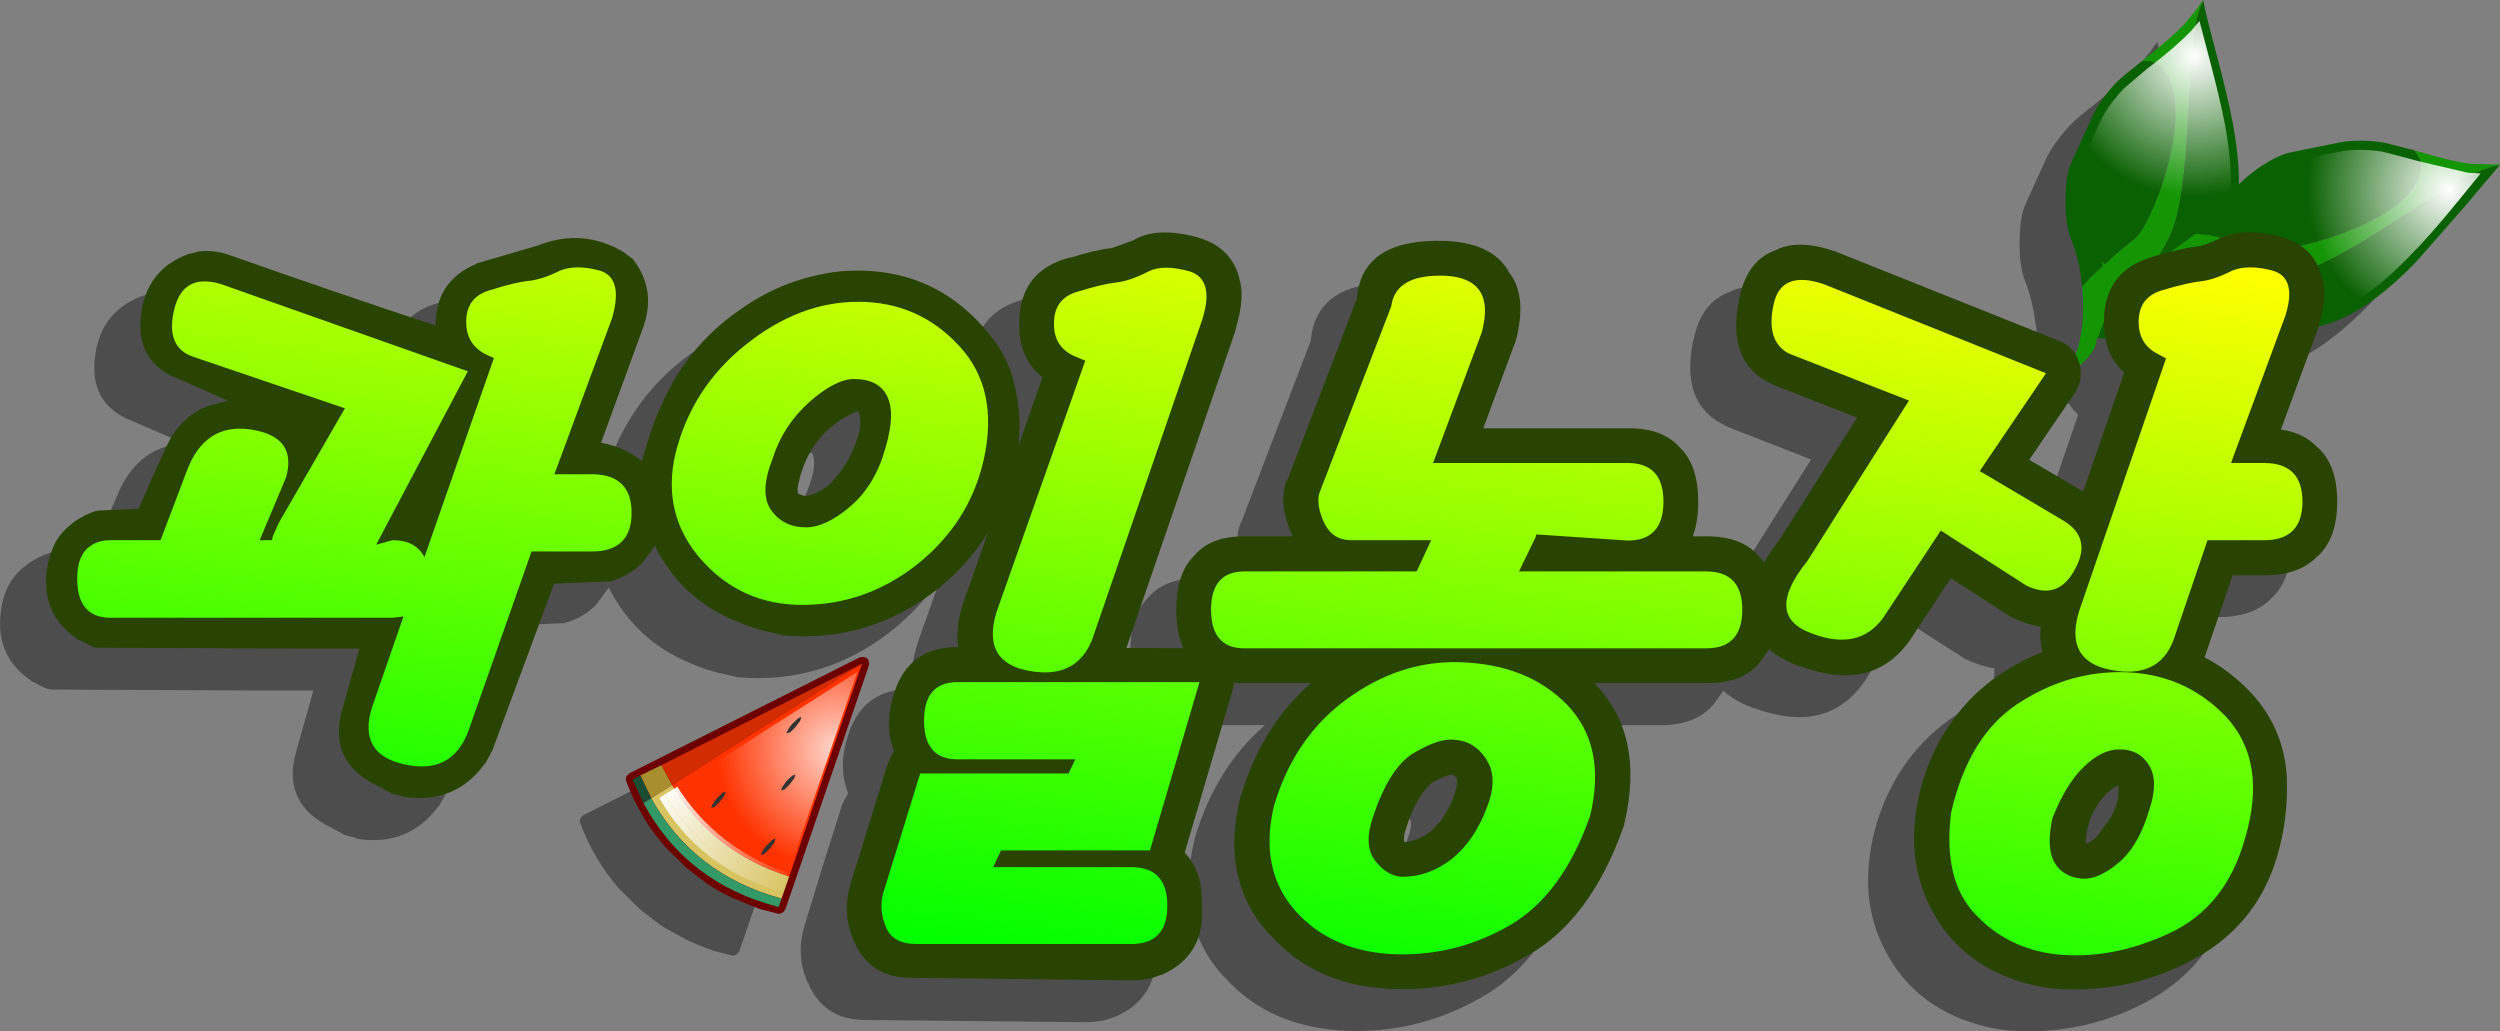 <?xml version="1.0" encoding="UTF-8" standalone="no"?>
<svg xmlns:xlink="http://www.w3.org/1999/xlink" height="160.25px" width="388.5px" xmlns="http://www.w3.org/2000/svg">
  <rect width="100%" height="100%" fill="#808080" stroke="none"/>
  <g transform="matrix(1.0, 0.0, 0.0, 1.0, -106.95, -16.7)">
    <path d="M425.85 75.75 L425.6 75.75 Q425.75 77.25 423.7 79.35 L423.05 80.0 423.15 81.15 423.15 81.2 Q423.15 82.8 422.3 84.2 L422.2 84.35 415.15 94.65 423.2 99.45 423.25 99.45 423.55 99.6 429.9 81.15 Q427.6 79.0 427.0 75.8 L425.85 75.75 M463.55 45.35 Q466.5 44.85 470.2 45.4 L474.95 46.55 476.0 46.9 Q480.45 48.2 483.55 48.65 L486.65 48.8 488.35 48.8 488.3 48.85 Q487.0 50.2 482.85 55.3 L475.35 63.8 Q467.0 72.4 460.1 73.95 L460.05 74.05 460.05 74.15 454.2 89.95 Q457.9 90.45 460.0 92.75 L460.05 92.8 Q463.0 95.55 463.0 101.15 463.0 106.75 460.05 109.55 L460.0 109.6 Q457.2 112.6 451.65 112.6 L446.8 112.6 442.7 124.45 442.65 124.6 442.4 125.35 Q446.35 127.4 449.65 130.85 L449.75 131.0 Q455.1 136.95 455.2 144.95 455.35 151.75 453.1 158.0 449.85 166.9 441.65 171.75 432.3 177.15 421.4 176.95 L421.35 176.95 Q416.65 176.9 412.35 175.25 L412.15 175.2 Q404.1 172.15 400.15 164.85 396.85 158.8 397.3 151.9 397.6 146.75 399.55 141.9 L399.6 141.75 Q403.65 131.9 412.6 126.8 414.85 125.5 417.2 124.55 416.7 122.75 416.9 120.55 414.75 120.25 412.35 119.1 L412.25 119.05 412.05 118.95 412.0 118.9 411.75 118.75 411.8 118.75 402.95 113.1 396.95 122.15 397.05 122.05 397.0 122.15 396.9 122.3 Q391.1 131.0 379.6 126.75 L379.35 126.7 Q376.45 125.6 374.75 124.05 L373.1 126.35 373.15 126.25 Q370.45 129.4 364.95 129.4 L347.6 129.4 Q355.4 137.5 352.25 151.05 L352.25 151.0 352.2 151.3 352.2 151.4 352.05 151.8 Q346.95 166.2 337.15 171.7 327.65 177.15 316.9 176.9 304.4 176.6 297.25 168.55 L297.05 168.4 Q289.4 159.95 292.6 147.1 L292.65 146.85 Q295.9 136.0 303.5 129.4 L293.25 129.4 291.55 129.3 291.35 130.6 291.25 130.8 283.9 155.65 Q286.35 158.3 286.55 162.55 L286.55 162.75 286.6 163.65 286.6 163.8 Q287.1 171.65 280.4 174.65 L280.3 174.65 280.25 174.7 Q278.0 175.6 275.6 175.55 L275.5 175.55 241.15 175.2 241.1 175.2 Q235.65 175.1 233.1 170.65 L233.05 170.55 232.9 170.25 232.9 170.3 232.6 169.6 232.55 169.5 232.55 169.45 232.45 169.35 Q230.6 165.2 231.95 160.65 L232.0 160.45 Q234.8 151.15 237.75 141.95 L237.8 141.75 238.75 139.95 Q237.1 135.85 238.8 130.8 241.1 123.75 248.6 123.75 L248.75 123.75 Q248.25 120.75 249.5 116.8 L249.55 116.6 253.25 106.15 Q250.1 111.1 245.35 114.85 234.8 123.05 221.7 121.95 L221.65 121.95 221.55 121.95 218.9 121.3 218.95 121.35 Q216.45 120.75 214.1 119.7 L214.0 119.65 Q205.65 116.15 201.55 108.0 L201.3 108.35 199.6 110.65 199.5 110.8 198.3 111.8 197.85 112.1 Q196.45 113.05 194.7 113.5 L194.7 113.55 194.35 113.55 185.9 113.9 176.3 139.85 176.3 139.95 175.25 141.8 175.15 141.9 Q170.5 148.3 162.45 147.05 L162.35 147.0 162.2 146.9 160.75 146.5 160.55 146.45 160.5 146.45 157.55 144.85 157.45 144.8 Q150.85 141.05 152.95 133.6 L155.65 124.0 146.5 124.0 114.9 123.85 114.4 123.75 114.35 123.75 Q113.25 123.35 112.3 122.75 L112.1 122.7 Q106.1 118.8 107.1 111.65 107.25 110.35 107.7 109.0 L107.75 108.95 107.75 108.9 Q108.75 106.2 111.0 104.55 L111.1 104.45 Q113.0 103.1 114.8 102.6 L114.9 102.55 121.4 102.2 125.4 93.2 125.4 93.1 Q126.4 90.9 127.9 89.2 130.0 86.85 133.1 86.0 L133.25 86.0 135.2 85.45 126.75 81.8 126.6 81.75 Q120.9 79.0 121.7 72.3 122.45 65.35 128.75 62.8 L128.8 62.8 128.9 62.75 130.4 62.35 130.35 62.35 130.5 62.3 130.55 62.3 Q133.15 61.95 135.6 62.85 L135.7 62.9 167.5 73.8 Q167.45 66.8 173.85 64.15 L173.9 64.15 174.05 64.1 174.0 64.1 183.0 61.45 183.25 61.4 Q190.5 58.45 197.0 62.55 L196.9 62.55 Q197.6 62.8 198.15 63.5 L198.2 63.55 198.25 63.6 Q201.85 68.4 199.65 74.35 L193.25 92.0 Q196.8 92.65 199.55 94.85 200.6 90.9 202.15 87.05 L202.2 87.05 Q206.25 77.15 215.05 71.15 222.0 66.3 230.55 65.4 L230.6 65.4 Q245.35 64.25 254.25 76.05 256.0 78.45 256.85 81.1 258.65 86.65 258.1 92.35 L261.8 81.85 Q257.95 78.7 258.2 73.05 258.4 65.3 265.95 63.25 L266.1 63.25 Q270.35 61.95 272.6 61.7 273.9 61.5 275.9 60.55 L276.0 60.5 Q279.55 58.4 285.8 60.05 L285.75 60.05 286.15 60.2 Q291.1 61.65 292.35 66.25 L292.35 66.35 Q293.35 69.25 292.0 73.9 L291.8 74.55 291.8 74.6 274.85 123.85 283.7 123.95 Q282.6 121.55 282.6 117.95 282.6 112.4 285.25 109.7 287.85 106.5 293.25 106.6 L300.6 106.6 300.55 106.35 Q298.6 102.0 299.5 98.7 L299.55 98.55 299.8 97.9 299.9 97.7 310.65 69.65 Q311.45 60.15 324.65 60.65 L324.75 60.65 Q332.15 61.05 334.5 65.8 L334.45 65.65 Q337.2 69.35 335.25 76.35 L335.15 76.7 335.1 76.9 335.05 76.95 330.3 89.75 352.8 89.75 Q358.2 89.7 360.9 92.8 L360.95 92.85 Q363.7 95.55 363.7 101.15 363.7 104.3 362.85 106.6 L364.95 106.6 Q370.4 106.55 373.1 109.6 L373.15 109.65 373.95 110.6 Q374.9 108.95 376.3 107.25 L388.4 88.1 375.7 83.15 375.4 83.0 375.15 82.9 375.2 82.9 Q367.95 79.6 370.1 69.5 L370.15 69.4 Q371.35 63.6 375.8 62.05 379.2 60.3 384.95 62.25 L385.1 62.3 385.15 62.3 385.2 62.35 419.75 76.15 Q421.25 76.75 422.15 78.05 L422.3 78.2 422.4 78.3 Q423.1 76.4 423.4 73.6 423.7 70.8 423.4 67.8 L423.25 66.85 Q422.8 63.3 421.7 60.5 420.7 58.05 420.8 54.05 420.85 50.25 421.75 48.35 L424.95 41.3 Q426.3 38.6 428.85 35.95 429.65 35.1 432.6 32.8 L433.45 32.1 439.25 27.0 441.2 24.6 442.15 23.25 442.2 23.3 444.2 31.45 Q446.0 38.2 446.8 42.45 447.75 47.65 447.75 51.8 448.95 50.6 450.75 49.4 453.85 47.2 455.95 46.85 L463.55 45.35 M425.4 153.45 Q426.85 152.0 427.85 150.25 429.2 147.8 429.0 145.25 428.15 145.55 427.55 146.2 L427.3 146.4 Q424.1 149.65 423.95 154.2 L423.95 154.25 423.95 154.3 Q424.75 154.05 425.4 153.45 M229.05 98.15 Q232.25 94.75 233.35 90.0 L233.35 89.9 Q233.65 88.45 233.2 87.15 L233.15 87.15 233.0 87.1 233.05 87.1 233.0 87.05 Q225.55 90.25 223.85 98.45 223.6 99.4 223.85 99.95 L224.85 100.3 Q227.15 99.95 228.95 98.25 L229.05 98.15 M234.8 126.7 L221.85 164.5 221.85 164.45 221.7 164.75 221.65 164.8 221.45 165.0 221.0 165.2 220.8 165.2 220.75 165.2 217.85 164.45 Q215.7 163.7 213.65 162.75 L209.95 160.7 209.85 160.65 206.45 158.05 203.4 155.05 Q201.9 153.4 200.7 151.6 198.5 148.3 197.15 144.7 L197.1 144.55 197.05 144.05 197.25 143.7 197.4 143.6 197.55 143.4 197.65 143.35 233.3 125.4 233.45 125.35 233.75 125.3 233.8 125.3 Q234.75 125.25 234.85 126.25 L234.85 126.35 234.85 126.5 234.8 126.7 M318.4 151.7 L318.35 151.8 Q317.9 153.1 318.05 153.9 L318.05 154.05 318.2 154.05 Q320.2 153.85 322.1 152.4 L322.05 152.4 Q324.35 150.45 325.65 147.2 L325.6 147.3 325.75 146.85 Q326.45 145.05 326.1 144.0 L325.45 143.55 Q324.3 143.7 322.45 144.75 L322.4 144.8 Q320.1 146.55 318.4 151.65 L318.4 151.7" fill="#000000" fill-opacity="0.4" fill-rule="evenodd" stroke="none"/>
    <path d="M242.0 120.0 L241.95 120.2 229.0 158.0 229.0 157.95 228.85 158.25 228.8 158.3 228.6 158.5 228.15 158.7 227.95 158.7 227.9 158.7 225.0 157.95 220.8 156.25 Q218.85 155.35 217.1 154.2 L217.0 154.15 213.6 151.55 210.55 148.55 Q209.05 146.9 207.85 145.1 205.65 141.8 204.3 138.2 L204.25 138.05 204.2 137.55 204.4 137.2 204.55 137.1 204.7 136.9 204.8 136.85 240.45 118.9 240.6 118.85 240.9 118.8 240.95 118.8 Q241.9 118.75 242.0 119.75 L242.0 119.85 242.0 120.0" fill="#6d0101" fill-rule="evenodd" stroke="none"/>
    <path d="M209.75 135.6 L211.4 138.7 208.15 140.75 206.45 137.2 209.75 135.6" fill="#a88e2d" fill-rule="evenodd" stroke="none"/>
    <path d="M211.4 138.7 L209.75 135.6 240.9 119.85 211.4 138.7" fill="#d22c02" fill-rule="evenodd" stroke="none"/>
    <path d="M206.45 137.2 L208.15 140.75 206.95 141.5 205.25 137.85 206.45 137.2" fill="#1a4d33" fill-rule="evenodd" stroke="none"/>
    <path d="M228.4 156.35 Q214.7 152.6 208.15 140.75 L211.4 138.7 Q217.6 149.1 229.6 152.9 L228.4 156.35" fill="#d7c360" fill-rule="evenodd" stroke="none"/>
    <path d="M211.4 138.7 L240.9 119.85 229.6 152.9 Q217.6 149.1 211.4 138.7" fill="#ff3300" fill-rule="evenodd" stroke="none"/>
    <path d="M228.4 156.35 L227.95 157.65 Q213.65 153.95 206.95 141.5 L208.15 140.75 Q214.7 152.6 228.4 156.35" fill="#339966" fill-rule="evenodd" stroke="none"/>
    <path d="M228.75 154.4 L228.4 155.3 Q215.7 151.7 209.4 140.7 L210.25 140.15 Q216.45 150.75 228.75 154.4" fill="url(#gradient0)" fill-rule="evenodd" stroke="none"/>
    <path d="M210.25 140.15 L212.2 138.95 Q218.3 148.55 229.45 152.4 L228.75 154.4 Q216.45 150.75 210.25 140.15" fill="url(#gradient1)" fill-rule="evenodd" stroke="none"/>
    <path d="M212.2 138.95 L240.2 121.1 229.45 152.4 Q218.3 148.55 212.2 138.95" fill="url(#gradient2)" fill-rule="evenodd" stroke="none"/>
    <path d="M230.6 129.65 L229.75 130.5 229.2 130.65 Q229.1 130.55 229.4 130.15 229.6 129.7 230.05 129.2 L230.95 128.35 Q231.35 128.05 231.45 128.15 L231.3 128.7 230.6 129.65" fill="#333333" fill-rule="evenodd" stroke="none"/>
    <path d="M229.7 138.55 L228.85 139.4 228.3 139.55 228.5 139.05 229.15 138.1 230.05 137.25 230.55 137.05 230.4 137.6 229.7 138.55" fill="#333333" fill-rule="evenodd" stroke="none"/>
    <path d="M218.85 141.25 L218.0 142.1 217.45 142.25 217.65 141.75 218.3 140.8 219.2 139.95 Q219.6 139.65 219.7 139.75 L219.55 140.3 218.85 141.25" fill="#333333" fill-rule="evenodd" stroke="none"/>
    <path d="M226.6 148.55 L225.75 149.4 225.2 149.55 Q225.1 149.45 225.4 149.05 225.6 148.6 226.05 148.1 226.55 147.6 226.95 147.25 227.35 146.95 227.45 147.05 L227.3 147.6 226.6 148.55" fill="#333333" fill-rule="evenodd" stroke="none"/>
    <path d="M432.95 69.25 L432.75 69.25 Q432.9 70.75 430.85 72.85 427.05 76.75 425.6 75.65 429.75 74.6 430.55 67.1 430.8 64.3 430.5 61.25 L431.8 59.8 435.9 56.05 438.9 53.6 Q440.15 52.25 441.65 48.75 443.2 45.1 444.15 41.1 446.5 30.7 442.7 27.0 441.75 26.1 440.1 26.2 L439.75 26.25 440.6 25.55 Q444.25 22.7 446.4 20.45 L448.35 18.1 449.3 16.7 449.35 16.8 Q448.4 18.5 447.85 22.25 L447.15 30.85 446.6 40.7 Q446.15 46.25 445.3 49.95 444.5 53.6 442.05 56.95 L437.45 62.25 Q434.7 65.2 433.7 67.2 L432.95 69.25" fill="#139504" fill-rule="evenodd" stroke="none"/>
    <path d="M432.95 69.25 L433.7 67.2 Q434.7 65.2 437.45 62.25 L442.05 56.95 Q444.5 53.6 445.3 49.95 446.15 46.25 446.6 40.7 L447.15 30.85 447.85 22.25 Q448.4 18.5 449.35 16.8 449.65 18.65 451.35 24.95 453.15 31.7 453.95 35.95 456.6 50.4 451.75 56.95 L452.35 56.3 451.45 59.05 450.4 61.05 448.25 64.25 447.55 65.15 Q445.05 67.45 442.65 68.3 439.05 69.65 432.95 69.25 M439.75 26.25 L440.1 26.2 Q441.75 26.1 442.7 27.0 446.5 30.7 444.15 41.1 443.2 45.1 441.65 48.75 440.15 52.25 438.9 53.6 L435.9 56.05 431.8 59.8 430.5 61.25 430.4 60.3 Q430.0 56.8 428.85 54.0 427.85 51.55 427.95 47.55 427.95 43.7 428.9 41.85 L432.1 34.8 Q433.4 32.05 435.95 29.4 436.8 28.55 439.75 26.25" fill="#0a6102" fill-rule="evenodd" stroke="none"/>
    <path d="M450.65 57.6 L450.35 58.5 449.4 60.4 447.35 63.45 447.3 63.5 446.65 64.3 Q444.4 66.3 442.3 67.05 438.9 68.35 433.2 67.95 L433.05 67.95 433.0 67.95 432.9 67.9 432.25 68.1 432.2 68.15 431.85 68.4 432.0 67.25 Q432.3 64.3 432.0 61.2 L431.95 61.1 431.85 60.3 431.85 60.2 Q431.4 56.5 430.2 53.5 429.3 51.3 429.35 47.6 429.4 44.15 430.2 42.45 L430.25 42.35 430.3 42.3 433.4 35.4 Q434.65 32.9 437.05 30.4 L440.65 27.35 441.5 26.7 Q445.3 23.75 447.5 21.45 L448.75 19.95 450.15 25.3 Q451.95 32.05 452.75 36.25 455.2 49.9 450.85 56.1 L450.75 56.15 Q450.45 56.6 450.55 57.15 L450.5 57.15 450.65 57.6" fill="url(#gradient3)" fill-rule="evenodd" stroke="none"/>
    <path d="M443.15 59.7 L443.0 59.5 Q441.85 60.45 438.95 60.0 433.55 59.25 433.6 57.4 436.9 60.25 443.45 56.45 L448.2 53.0 450.15 53.2 455.55 54.35 459.35 55.35 464.9 54.75 Q468.8 53.9 472.6 52.3 482.45 48.2 483.2 42.95 483.4 41.65 482.3 40.3 L482.1 40.05 483.15 40.35 Q487.65 41.7 490.7 42.15 L493.8 42.25 495.45 42.25 495.4 42.35 Q493.45 42.6 490.1 44.3 L482.7 48.8 474.4 54.05 Q469.55 56.95 466.05 58.45 462.6 59.9 458.45 59.85 L451.5 59.25 445.25 59.1 443.15 59.7" fill="#139504" fill-rule="evenodd" stroke="none"/>
    <path d="M443.15 59.7 L445.25 59.1 451.5 59.25 458.45 59.85 Q462.6 59.9 466.05 58.45 469.55 56.95 474.4 54.05 L482.7 48.8 490.1 44.3 Q493.45 42.6 495.4 42.35 L490.0 48.75 482.5 57.3 Q472.3 67.9 464.1 67.75 L464.95 67.9 462.25 68.75 460.0 69.1 456.1 69.2 454.95 69.2 Q451.65 68.45 449.55 66.95 446.35 64.9 443.15 59.7 M482.1 40.05 L482.3 40.3 Q483.4 41.65 483.2 42.95 482.45 48.2 472.6 52.3 468.8 53.9 464.9 54.75 L459.35 55.35 455.55 54.35 450.15 53.2 448.2 53.0 448.9 52.4 Q451.5 49.95 453.15 47.45 454.6 45.2 457.85 42.85 461.05 40.7 463.05 40.35 L470.7 38.8 Q473.7 38.3 477.35 38.85 L482.1 40.05" fill="#0a6102" fill-rule="evenodd" stroke="none"/>
    <path d="M462.85 67.3 L461.9 67.5 459.85 67.85 456.2 67.95 456.15 67.95 456.1 67.95 455.05 67.9 Q452.15 67.2 450.25 65.95 447.3 63.95 444.25 59.05 L444.15 58.95 444.1 58.9 444.15 58.85 443.55 58.35 443.1 58.25 444.1 57.65 Q446.7 56.25 449.05 54.1 L449.1 54.05 449.7 53.5 449.75 53.5 Q452.55 50.85 454.25 48.2 455.6 46.15 458.6 44.05 461.45 42.1 463.3 41.7 L463.25 41.7 463.4 41.75 463.45 41.7 470.9 40.2 Q473.65 39.75 477.1 40.25 L481.7 41.45 482.8 41.75 490.5 43.55 492.45 43.65 488.9 48.0 Q484.5 53.4 481.5 56.4 471.8 66.45 464.2 66.5 L464.1 66.5 Q463.6 66.5 463.2 66.85 L462.85 67.3" fill="url(#gradient4)" fill-rule="evenodd" stroke="none"/>
    <path d="M181.05 57.6 L181.2 57.55 181.15 57.6 190.2 54.95 190.4 54.9 Q197.6 52.0 204.15 56.05 L204.05 56.05 205.3 56.95 205.35 57.05 205.4 57.1 Q209.05 61.9 206.8 67.85 L200.35 85.5 Q203.95 86.15 206.7 88.35 207.75 84.4 209.3 80.6 L209.35 80.6 Q213.4 70.6 222.2 64.65 229.1 59.8 237.65 58.85 L237.8 58.85 Q252.5 57.75 261.4 69.55 263.15 71.9 264.05 74.55 266.85 83.35 263.8 92.4 260.5 102.05 252.5 108.35 241.95 116.55 228.85 115.45 L228.8 115.45 228.7 115.45 226.1 114.8 226.15 114.85 Q223.6 114.25 221.25 113.15 L221.15 113.15 Q212.75 109.65 208.7 101.5 L208.45 101.85 208.5 101.85 206.75 104.2 206.65 104.3 205.45 105.3 205.45 105.25 204.95 105.6 Q203.6 106.55 201.9 107.0 L201.85 107.05 201.5 107.05 193.05 107.4 183.45 133.35 183.4 133.4 182.4 135.3 182.3 135.35 Q177.7 141.75 169.6 140.5 L169.5 140.5 169.35 140.4 167.9 140.05 167.65 139.95 167.65 139.9 164.7 138.35 164.6 138.3 Q158.05 134.55 160.1 127.1 L162.8 117.5 153.65 117.5 122.1 117.35 121.55 117.3 119.5 116.25 119.25 116.2 Q113.25 112.3 114.25 105.15 114.45 103.85 114.9 102.5 L114.9 102.45 114.95 102.4 Q115.9 99.7 118.2 98.05 L118.25 97.95 Q120.15 96.6 121.9 96.1 L122.1 96.05 128.5 95.75 Q130.45 91.2 132.55 86.7 L132.6 86.6 Q133.5 84.4 135.05 82.7 137.2 80.3 140.25 79.5 L140.4 79.5 140.45 79.5 142.35 78.95 133.95 75.25 133.75 75.2 Q128.1 72.45 128.85 65.8 129.6 58.8 135.9 56.3 L135.95 56.25 136.05 56.25 137.55 55.85 137.5 55.85 137.65 55.8 137.7 55.8 Q140.3 55.45 142.75 56.4 L142.8 56.4 Q158.5 61.95 174.65 67.3 174.6 60.35 181.0 57.7 L181.05 57.6 M331.9 54.15 Q339.3 54.6 341.6 59.3 L341.55 59.15 Q344.35 62.85 342.45 69.85 L342.4 69.85 342.35 70.2 342.25 70.25 342.2 70.4 342.2 70.45 337.45 83.25 359.9 83.25 Q365.35 83.2 368.05 86.3 L368.1 86.35 Q370.85 89.1 370.85 94.65 370.85 97.85 370.0 100.05 L372.1 100.05 Q377.55 100.0 380.25 103.1 L380.3 103.15 381.1 104.1 Q382.0 102.45 383.4 100.7 L395.55 81.6 382.9 76.65 382.8 76.65 382.55 76.5 382.35 76.4 Q375.1 73.1 377.25 63.05 L377.3 62.85 Q378.5 57.1 382.95 55.55 386.35 53.8 392.1 55.75 L392.25 55.8 392.3 55.85 392.35 55.85 426.9 69.65 Q428.4 70.25 429.35 71.55 L429.45 71.7 Q430.3 73.05 430.3 74.7 L430.3 74.75 Q430.3 76.3 429.45 77.7 L429.35 77.8 422.3 88.15 430.35 92.9 430.4 92.9 430.75 93.15 430.7 93.15 Q439.2 98.3 434.25 107.5 L434.25 107.55 434.15 107.7 Q429.1 117.3 419.5 112.6 L419.4 112.5 419.2 112.4 419.15 112.4 418.95 112.25 410.1 106.55 404.1 115.65 404.2 115.55 404.15 115.65 404.05 115.75 Q398.25 124.5 386.8 120.25 L386.5 120.2 Q383.6 119.15 381.9 117.55 L380.25 119.85 380.3 119.8 Q377.65 122.9 372.1 122.85 L300.35 122.85 Q295.0 122.9 292.4 119.7 289.75 117.0 289.75 111.45 289.75 105.85 292.4 103.2 295.0 100.0 300.35 100.05 L307.8 100.05 307.75 99.85 Q305.75 95.45 306.65 92.2 L306.7 92.05 306.9 91.4 307.05 91.2 317.8 63.15 Q318.55 53.6 331.8 54.15 L331.9 54.15 M240.15 80.6 L240.2 80.6 240.15 80.6 Q232.75 83.75 231.0 91.95 230.8 92.9 231.0 93.45 L232.05 93.8 Q234.3 93.45 236.1 91.75 L236.2 91.6 Q239.4 88.25 240.55 83.5 L240.55 83.4 Q240.8 81.95 240.4 80.7 L240.3 80.65 240.15 80.6" fill="#294301" fill-rule="evenodd" stroke="none"/>
    <path d="M296.3 118.4 L296.35 118.5 Q299.45 120.45 298.45 124.1 L298.4 124.25 291.05 149.2 Q293.55 151.85 293.7 156.05 L293.7 156.2 293.7 156.25 293.75 157.15 293.75 157.3 Q294.3 165.15 287.55 168.15 L287.5 168.2 287.35 168.2 Q285.15 169.1 282.7 169.05 L282.65 169.05 248.3 168.65 Q242.8 168.6 240.2 164.1 L240.2 164.05 240.05 163.75 240.05 163.8 239.75 163.1 239.75 163.05 239.65 163.0 239.6 162.8 Q237.8 158.7 239.1 154.15 L239.15 153.95 244.9 135.4 245.0 135.25 Q245.3 134.25 245.9 133.45 244.25 129.35 245.95 124.3 L245.95 124.25 Q248.25 117.25 255.75 117.25 L293.35 117.45 293.4 117.45 Q294.95 117.45 296.25 118.4 L296.2 118.35 296.3 118.4" fill="#294301" fill-rule="evenodd" stroke="none"/>
    <path d="M299.7 140.6 L299.75 140.35 299.8 140.35 Q303.55 127.8 313.15 120.9 322.85 113.85 333.65 114.2 346.8 114.45 354.4 122.5 L354.35 122.5 354.4 122.55 Q362.65 130.65 359.4 144.55 L359.4 144.5 359.35 144.8 359.35 144.9 359.2 145.3 Q354.05 159.75 344.3 165.2 334.8 170.65 324.05 170.4 311.55 170.15 304.45 162.05 L304.2 161.9 Q296.5 153.45 299.7 140.6 M332.8 140.7 L332.75 140.8 332.9 140.35 Q333.6 138.55 333.3 137.5 L332.6 137.05 Q331.45 137.2 329.6 138.25 L329.55 138.3 Q327.25 140.05 325.55 145.1 L325.55 145.2 325.55 145.15 325.5 145.3 Q325.0 146.65 325.15 147.4 L325.2 147.55 325.35 147.55 Q327.4 147.35 329.2 145.95 331.5 144.0 332.8 140.7" fill="#294301" fill-rule="evenodd" stroke="none"/>
    <path d="M451.35 54.0 L451.55 53.95 451.65 53.85 451.75 53.8 Q455.6 51.95 461.5 53.5 L461.75 53.6 Q466.4 55.0 467.65 59.4 468.8 62.35 467.3 67.2 L467.25 67.6 467.2 67.65 461.4 83.45 Q465.05 84.0 467.1 86.25 L467.2 86.3 Q470.15 89.0 470.15 94.65 470.15 100.3 467.2 103.05 L467.1 103.1 Q464.35 106.1 458.8 106.1 L453.9 106.1 449.85 117.95 449.8 118.1 Q446.15 128.55 433.95 126.1 427.4 124.8 425.4 120.45 L425.35 120.35 425.35 120.3 Q423.0 116.6 424.8 110.4 L424.95 109.75 424.95 109.7 437.05 74.6 Q433.75 71.6 433.9 66.4 434.05 58.8 441.35 56.65 L441.6 56.55 Q446.05 55.25 448.45 55.0 449.7 54.8 451.4 53.95 L451.35 54.0" fill="#294301" fill-rule="evenodd" stroke="none"/>
    <path d="M460.25 151.5 Q457.0 160.45 448.75 165.25 439.45 170.65 428.55 170.45 L428.5 170.45 Q423.8 170.4 419.5 168.75 L419.3 168.7 Q411.25 165.65 407.3 158.4 404.0 152.3 404.45 145.4 404.75 140.25 406.7 135.4 L406.75 135.25 Q410.8 125.4 419.75 120.25 428.85 115.05 439.25 115.9 L439.3 115.9 439.4 115.9 Q449.7 116.9 456.8 124.4 L456.9 124.5 Q462.25 130.45 462.35 138.45 462.45 145.3 460.25 151.5 M434.95 143.75 Q436.35 141.3 436.15 138.75 435.3 139.05 434.7 139.7 L434.4 139.9 Q431.25 143.15 431.05 147.7 L431.05 147.8 Q431.95 147.55 432.55 146.95 L432.6 146.95 434.95 143.75" fill="#294301" fill-rule="evenodd" stroke="none"/>
    <path d="M283.15 54.0 Q286.7 51.9 292.95 53.55 L292.9 53.55 293.25 53.65 Q298.2 55.15 299.5 59.75 L299.5 59.85 Q300.45 62.7 299.1 67.35 L298.95 68.05 281.8 117.95 281.8 118.05 281.65 118.3 Q278.75 125.45 271.95 126.5 L271.35 126.5 267.4 126.5 266.9 126.5 266.85 126.5 265.9 126.25 Q259.35 125.1 257.2 120.75 L257.15 120.7 Q254.6 116.8 256.65 110.3 L256.75 110.1 268.95 75.35 Q265.1 72.25 265.35 66.55 265.55 58.75 273.1 56.75 L273.25 56.75 Q277.45 55.45 279.75 55.25 L283.05 54.05 283.15 54.0" fill="#294301" fill-rule="evenodd" stroke="none"/>
    <path d="M430.8 135.85 Q428.0 138.5 425.9 143.85 424.9 148.4 426.2 150.7 427.45 152.95 430.5 153.25 433.1 153.4 436.2 150.75 439.3 148.15 440.95 142.55 442.45 138.1 440.9 135.6 439.4 133.15 436.35 133.15 433.55 133.15 430.8 135.85 M424.9 74.7 L414.6 89.9 427.6 97.6 Q432.1 100.3 429.4 105.15 426.8 110.1 421.85 107.7 L408.55 99.15 399.6 112.7 Q395.8 117.95 388.4 115.1 381.0 112.35 387.8 103.9 L403.6 78.95 384.85 71.6 Q381.35 69.65 382.55 64.1 383.65 58.6 390.35 60.85 L424.9 74.7 M452.85 128.05 Q459.35 135.05 455.85 146.9 452.85 157.75 443.9 161.8 435.0 165.9 426.45 165.0 418.85 164.1 413.85 158.7 408.85 153.4 410.15 143.0 412.85 131.15 420.45 126.1 428.0 121.15 436.35 121.15 446.2 121.15 452.85 128.05 M449.05 60.4 Q451.1 60.15 453.85 58.75 456.3 57.75 460.1 58.75 463.95 59.85 462.1 65.75 L453.65 88.65 458.8 88.65 Q464.75 88.65 464.75 94.65 464.75 100.65 458.8 100.65 L450.0 100.65 444.7 116.2 Q442.4 122.25 434.95 120.8 427.6 119.35 430.1 111.5 L443.55 72.4 442.45 71.8 Q439.2 70.25 439.3 66.5 439.4 62.75 443.15 61.75 447.0 60.6 449.05 60.4 M259.75 88.45 Q257.5 97.95 249.55 104.35 241.55 110.7 231.6 110.7 222.15 110.7 215.9 103.65 209.75 96.6 211.9 87.25 214.45 76.95 222.8 70.3 231.15 63.6 240.3 63.6 249.7 63.6 256.0 70.45 262.35 77.25 259.75 88.45 M244.8 78.25 Q243.5 75.6 239.65 75.6 236.8 75.6 232.75 79.15 228.65 82.8 227.0 88.0 224.9 93.35 226.8 96.0 228.7 98.65 232.2 98.65 235.3 98.65 239.15 95.35 243.0 92.0 244.55 86.3 246.15 80.95 244.8 78.25 M332.9 131.65 Q330.6 131.4 326.75 133.65 322.95 135.85 320.4 143.4 318.75 148.0 320.65 150.45 322.55 152.95 325.0 152.95 329.0 152.95 332.6 150.15 336.05 147.35 337.95 142.35 339.85 137.65 337.95 134.75 336.15 131.85 332.9 131.65 M308.25 158.25 Q302.55 151.75 304.95 141.85 308.15 131.2 316.3 125.3 324.45 119.4 333.55 119.6 344.3 119.85 350.5 126.25 356.65 132.65 354.05 143.5 349.75 155.75 341.55 160.5 333.4 165.2 324.15 165.0 314.05 164.75 308.25 158.25 M273.0 136.9 L274.05 134.7 255.75 134.7 Q250.55 134.7 250.55 128.7 250.55 122.7 255.75 122.7 L293.35 122.7 285.65 148.85 262.5 148.85 261.3 151.45 282.75 151.45 Q288.35 151.45 288.35 157.45 288.35 163.4 282.75 163.4 L249.4 163.4 Q245.65 163.4 244.6 160.7 243.5 158.05 244.2 155.5 L249.95 136.9 273.0 136.9 M275.6 72.75 L275.25 72.6 273.8 72.0 Q270.55 70.45 270.75 66.7 270.85 63.0 274.5 62.0 278.4 60.8 280.4 60.6 282.45 60.4 285.5 58.85 287.7 57.75 291.75 58.85 295.75 60.05 293.8 66.3 L276.65 116.15 Q274.15 122.3 266.85 120.95 259.45 119.6 261.8 111.85 L275.6 72.75 M323.15 64.3 Q323.8 59.25 331.6 59.55 339.5 60.0 337.2 68.4 L329.65 88.65 359.9 88.65 Q365.45 88.65 365.45 94.65 365.45 100.7 359.9 100.7 L345.7 99.75 345.55 100.25 343.0 105.5 372.1 105.5 Q377.7 105.5 377.7 111.45 377.7 117.45 372.1 117.45 L300.35 117.45 Q295.15 117.45 295.15 111.45 295.15 105.5 300.35 105.5 L327.1 105.5 329.35 100.65 316.95 100.65 Q314.05 100.65 312.75 98.0 311.5 95.35 311.95 93.4 L323.15 64.3 M182.5 71.8 Q179.3 70.2 179.4 66.5 179.5 62.75 183.25 61.75 187.05 60.55 189.1 60.35 191.15 60.15 194.0 58.75 196.45 57.75 200.15 58.75 203.85 59.85 202.1 66.05 L193.1 90.4 198.9 90.4 Q205.1 90.4 205.1 96.4 205.1 102.4 198.9 102.4 L189.55 102.4 179.75 130.25 Q177.25 137.1 169.85 135.5 162.5 133.9 164.75 126.65 L169.65 112.5 167.95 112.7 124.15 112.7 Q122.2 112.7 121.0 111.85 118.95 110.45 118.95 106.65 118.95 102.9 121.0 101.55 122.2 100.65 124.15 100.65 L131.9 100.65 135.9 90.1 Q138.7 82.35 145.95 83.45 153.2 84.55 151.4 90.9 L147.3 100.65 149.2 100.65 149.4 99.9 150.25 98.0 160.55 80.15 137.0 72.15 Q132.65 70.7 134.0 64.9 135.35 59.05 141.3 60.85 L179.65 74.4 165.4 101.35 167.95 100.65 Q171.6 100.65 172.9 103.3 L183.7 72.35 182.5 71.8" fill="url(#gradient5)" fill-rule="evenodd" stroke="none"/>
  </g>
  <defs>
    <linearGradient gradientTransform="matrix(0.012, 0.011, -0.002, 0.002, 218.25, 148.8)" gradientUnits="userSpaceOnUse" id="gradient0" spreadMethod="pad" x1="-819.2" x2="819.2">
      <stop offset="0.0" stop-color="#ffffff"/>
      <stop offset="1.0" stop-color="#ffffff" stop-opacity="0.0"/>
    </linearGradient>
    <linearGradient gradientTransform="matrix(0.012, 0.01, -0.003, 0.003, 219.85, 146.85)" gradientUnits="userSpaceOnUse" id="gradient1" spreadMethod="pad" x1="-819.2" x2="819.2">
      <stop offset="0.0" stop-color="#ffffff"/>
      <stop offset="1.0" stop-color="#ffffff" stop-opacity="0.0"/>
    </linearGradient>
    <radialGradient cx="0" cy="0" gradientTransform="matrix(0.017, 0.015, -0.015, 0.017, 237.05, 133.25)" gradientUnits="userSpaceOnUse" id="gradient2" r="819.2" spreadMethod="pad">
      <stop offset="0.0" stop-color="#ffffff" stop-opacity="0.812"/>
      <stop offset="1.0" stop-color="#ffffff" stop-opacity="0.0"/>
    </radialGradient>
    <radialGradient cx="0" cy="0" gradientTransform="matrix(-0.037, 0.038, -0.038, -0.037, 447.9, 25.45)" gradientUnits="userSpaceOnUse" id="gradient3" r="819.2" spreadMethod="pad">
      <stop offset="0.0" stop-color="#ffffff"/>
      <stop offset="0.502" stop-color="#ffffff" stop-opacity="0.0"/>
    </radialGradient>
    <radialGradient cx="0" cy="0" gradientTransform="matrix(-0.053, -0.008, 0.008, -0.053, 487.5, 46.2)" gradientUnits="userSpaceOnUse" id="gradient4" r="819.2" spreadMethod="pad">
      <stop offset="0.0" stop-color="#ffffff"/>
      <stop offset="0.502" stop-color="#ffffff" stop-opacity="0.0"/>
    </radialGradient>
    <linearGradient gradientTransform="matrix(0.009, -0.078, 0.207, 0.025, 291.5, 103.6)" gradientUnits="userSpaceOnUse" id="gradient5" spreadMethod="pad" x1="-819.2" x2="819.2">
      <stop offset="0.0" stop-color="#00ff00"/>
      <stop offset="1.0" stop-color="#ffff00"/>
    </linearGradient>
  </defs>
</svg>
